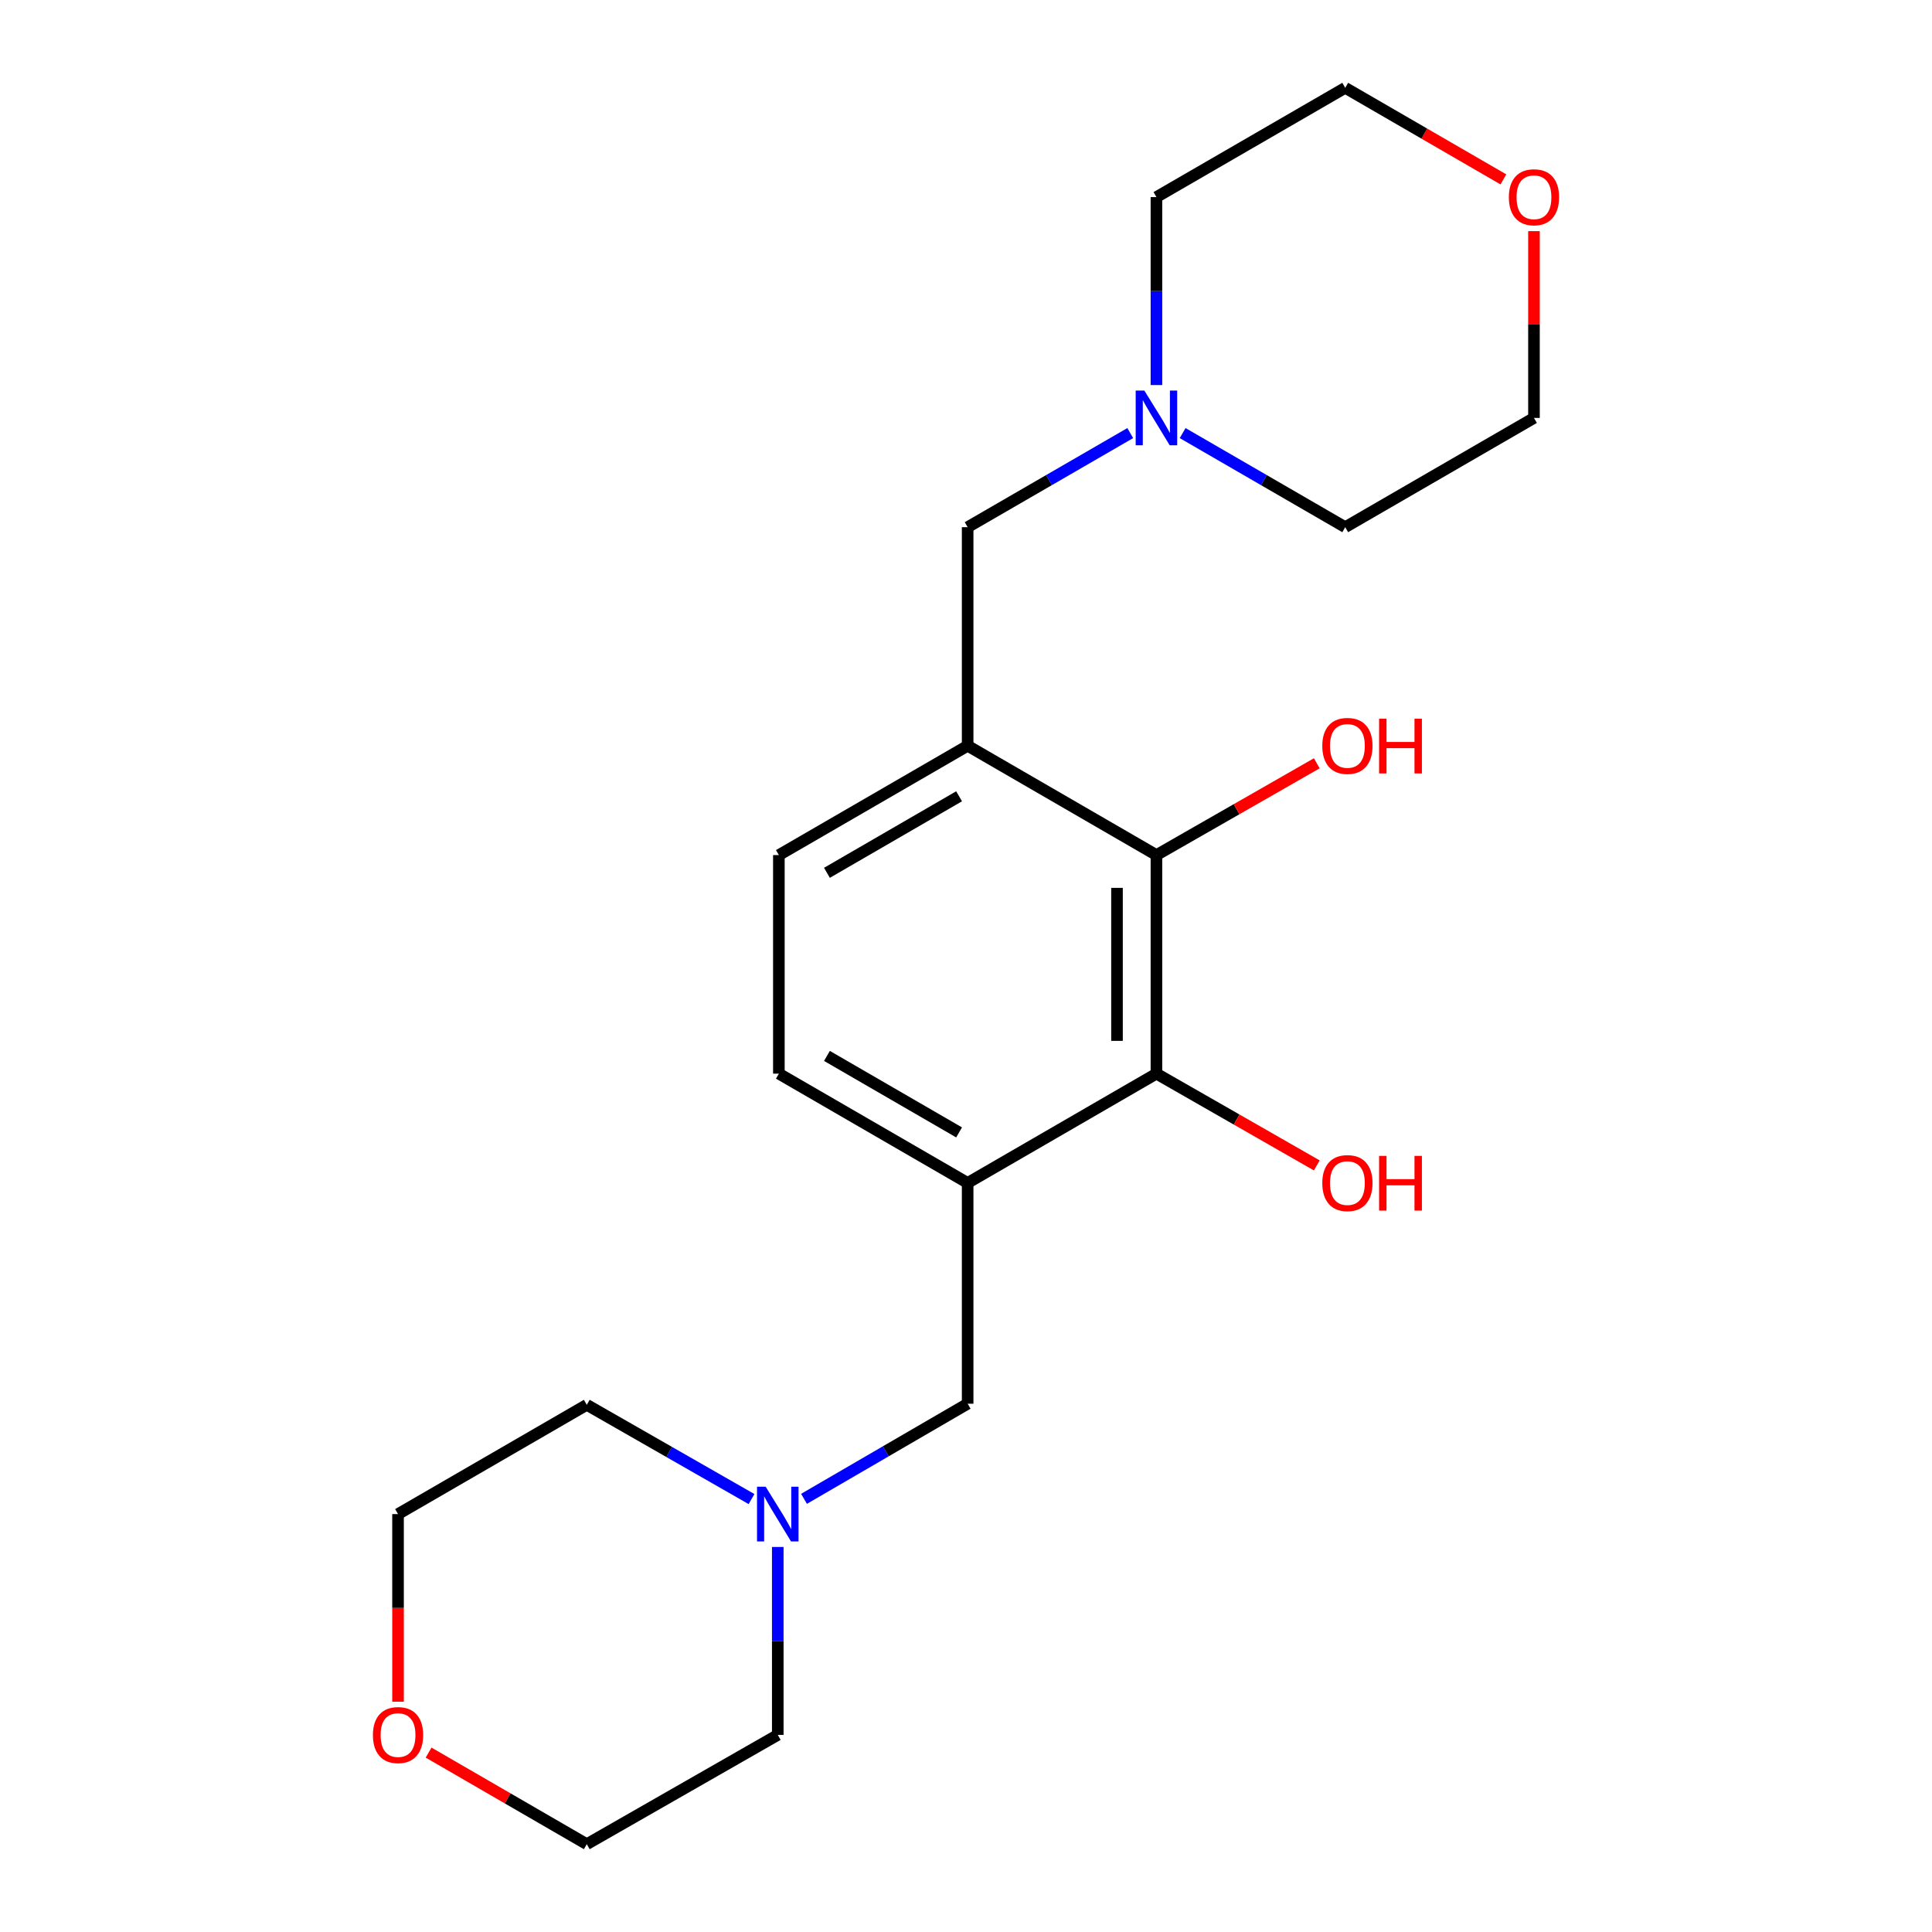 <?xml version='1.0' encoding='iso-8859-1'?>
<svg version='1.1' baseProfile='full'
              xmlns='http://www.w3.org/2000/svg'
                      xmlns:rdkit='http://www.rdkit.org/xml'
                      xmlns:xlink='http://www.w3.org/1999/xlink'
                  xml:space='preserve'
width='1000px' height='1000px' viewBox='0 0 1000 1000'>
<!-- END OF HEADER -->
<rect style='opacity:1.0;fill:#FFFFFF;stroke:none' width='1000' height='1000' x='0' y='0'> </rect>
<path class='bond-2' d='M 500.851,612.284 L 598.572,555.722' style='fill:none;fill-rule:evenodd;stroke:#000000;stroke-width:6px;stroke-linecap:butt;stroke-linejoin:miter;stroke-opacity:1' />
<path class='bond-6' d='M 500.851,612.284 L 500.851,726.564' style='fill:none;fill-rule:evenodd;stroke:#000000;stroke-width:6px;stroke-linecap:butt;stroke-linejoin:miter;stroke-opacity:1' />
<path class='bond-8' d='M 500.851,612.284 L 403.141,555.722' style='fill:none;fill-rule:evenodd;stroke:#000000;stroke-width:6px;stroke-linecap:butt;stroke-linejoin:miter;stroke-opacity:1' />
<path class='bond-8' d='M 496.422,586.131 L 428.025,546.538' style='fill:none;fill-rule:evenodd;stroke:#000000;stroke-width:6px;stroke-linecap:butt;stroke-linejoin:miter;stroke-opacity:1' />
<path class='bond-0' d='M 500.851,386.004 L 403.141,442.588' style='fill:none;fill-rule:evenodd;stroke:#000000;stroke-width:6px;stroke-linecap:butt;stroke-linejoin:miter;stroke-opacity:1' />
<path class='bond-0' d='M 496.425,412.158 L 428.028,451.767' style='fill:none;fill-rule:evenodd;stroke:#000000;stroke-width:6px;stroke-linecap:butt;stroke-linejoin:miter;stroke-opacity:1' />
<path class='bond-5' d='M 500.851,386.004 L 500.851,272.869' style='fill:none;fill-rule:evenodd;stroke:#000000;stroke-width:6px;stroke-linecap:butt;stroke-linejoin:miter;stroke-opacity:1' />
<path class='bond-21' d='M 500.851,386.004 L 598.572,442.588' style='fill:none;fill-rule:evenodd;stroke:#000000;stroke-width:6px;stroke-linecap:butt;stroke-linejoin:miter;stroke-opacity:1' />
<path class='bond-1' d='M 598.572,442.588 L 598.572,555.722' style='fill:none;fill-rule:evenodd;stroke:#000000;stroke-width:6px;stroke-linecap:butt;stroke-linejoin:miter;stroke-opacity:1' />
<path class='bond-1' d='M 578.156,459.558 L 578.156,538.752' style='fill:none;fill-rule:evenodd;stroke:#000000;stroke-width:6px;stroke-linecap:butt;stroke-linejoin:miter;stroke-opacity:1' />
<path class='bond-11' d='M 598.572,442.588 L 640.07,418.832' style='fill:none;fill-rule:evenodd;stroke:#000000;stroke-width:6px;stroke-linecap:butt;stroke-linejoin:miter;stroke-opacity:1' />
<path class='bond-11' d='M 640.07,418.832 L 681.568,395.076' style='fill:none;fill-rule:evenodd;stroke:#FF0000;stroke-width:6px;stroke-linecap:butt;stroke-linejoin:miter;stroke-opacity:1' />
<path class='bond-12' d='M 598.572,555.722 L 640.07,579.469' style='fill:none;fill-rule:evenodd;stroke:#000000;stroke-width:6px;stroke-linecap:butt;stroke-linejoin:miter;stroke-opacity:1' />
<path class='bond-12' d='M 640.07,579.469 L 681.568,603.216' style='fill:none;fill-rule:evenodd;stroke:#FF0000;stroke-width:6px;stroke-linecap:butt;stroke-linejoin:miter;stroke-opacity:1' />
<path class='bond-3' d='M 416.156,775.797 L 458.503,751.181' style='fill:none;fill-rule:evenodd;stroke:#0000FF;stroke-width:6px;stroke-linecap:butt;stroke-linejoin:miter;stroke-opacity:1' />
<path class='bond-3' d='M 458.503,751.181 L 500.851,726.564' style='fill:none;fill-rule:evenodd;stroke:#000000;stroke-width:6px;stroke-linecap:butt;stroke-linejoin:miter;stroke-opacity:1' />
<path class='bond-13' d='M 388.987,775.918 L 346.353,751.525' style='fill:none;fill-rule:evenodd;stroke:#0000FF;stroke-width:6px;stroke-linecap:butt;stroke-linejoin:miter;stroke-opacity:1' />
<path class='bond-13' d='M 346.353,751.525 L 303.719,727.131' style='fill:none;fill-rule:evenodd;stroke:#000000;stroke-width:6px;stroke-linecap:butt;stroke-linejoin:miter;stroke-opacity:1' />
<path class='bond-15' d='M 402.574,800.71 L 402.574,849.347' style='fill:none;fill-rule:evenodd;stroke:#0000FF;stroke-width:6px;stroke-linecap:butt;stroke-linejoin:miter;stroke-opacity:1' />
<path class='bond-15' d='M 402.574,849.347 L 402.574,897.984' style='fill:none;fill-rule:evenodd;stroke:#000000;stroke-width:6px;stroke-linecap:butt;stroke-linejoin:miter;stroke-opacity:1' />
<path class='bond-4' d='M 585.009,224.167 L 542.93,248.518' style='fill:none;fill-rule:evenodd;stroke:#0000FF;stroke-width:6px;stroke-linecap:butt;stroke-linejoin:miter;stroke-opacity:1' />
<path class='bond-4' d='M 542.93,248.518 L 500.851,272.869' style='fill:none;fill-rule:evenodd;stroke:#000000;stroke-width:6px;stroke-linecap:butt;stroke-linejoin:miter;stroke-opacity:1' />
<path class='bond-14' d='M 598.572,199.301 L 598.572,150.659' style='fill:none;fill-rule:evenodd;stroke:#0000FF;stroke-width:6px;stroke-linecap:butt;stroke-linejoin:miter;stroke-opacity:1' />
<path class='bond-14' d='M 598.572,150.659 L 598.572,102.016' style='fill:none;fill-rule:evenodd;stroke:#000000;stroke-width:6px;stroke-linecap:butt;stroke-linejoin:miter;stroke-opacity:1' />
<path class='bond-16' d='M 612.134,224.168 L 654.208,248.519' style='fill:none;fill-rule:evenodd;stroke:#0000FF;stroke-width:6px;stroke-linecap:butt;stroke-linejoin:miter;stroke-opacity:1' />
<path class='bond-16' d='M 654.208,248.519 L 696.281,272.869' style='fill:none;fill-rule:evenodd;stroke:#000000;stroke-width:6px;stroke-linecap:butt;stroke-linejoin:miter;stroke-opacity:1' />
<path class='bond-7' d='M 403.141,442.588 L 403.141,555.722' style='fill:none;fill-rule:evenodd;stroke:#000000;stroke-width:6px;stroke-linecap:butt;stroke-linejoin:miter;stroke-opacity:1' />
<path class='bond-9' d='M 221.843,907.144 L 262.781,930.845' style='fill:none;fill-rule:evenodd;stroke:#FF0000;stroke-width:6px;stroke-linecap:butt;stroke-linejoin:miter;stroke-opacity:1' />
<path class='bond-9' d='M 262.781,930.845 L 303.719,954.545' style='fill:none;fill-rule:evenodd;stroke:#000000;stroke-width:6px;stroke-linecap:butt;stroke-linejoin:miter;stroke-opacity:1' />
<path class='bond-22' d='M 206.02,880.807 L 206.02,832.25' style='fill:none;fill-rule:evenodd;stroke:#FF0000;stroke-width:6px;stroke-linecap:butt;stroke-linejoin:miter;stroke-opacity:1' />
<path class='bond-22' d='M 206.02,832.25 L 206.02,783.693' style='fill:none;fill-rule:evenodd;stroke:#000000;stroke-width:6px;stroke-linecap:butt;stroke-linejoin:miter;stroke-opacity:1' />
<path class='bond-10' d='M 793.98,119.634 L 793.98,167.976' style='fill:none;fill-rule:evenodd;stroke:#FF0000;stroke-width:6px;stroke-linecap:butt;stroke-linejoin:miter;stroke-opacity:1' />
<path class='bond-10' d='M 793.98,167.976 L 793.98,216.319' style='fill:none;fill-rule:evenodd;stroke:#000000;stroke-width:6px;stroke-linecap:butt;stroke-linejoin:miter;stroke-opacity:1' />
<path class='bond-23' d='M 778.157,92.856 L 737.219,69.155' style='fill:none;fill-rule:evenodd;stroke:#FF0000;stroke-width:6px;stroke-linecap:butt;stroke-linejoin:miter;stroke-opacity:1' />
<path class='bond-23' d='M 737.219,69.155 L 696.281,45.455' style='fill:none;fill-rule:evenodd;stroke:#000000;stroke-width:6px;stroke-linecap:butt;stroke-linejoin:miter;stroke-opacity:1' />
<path class='bond-18' d='M 303.719,727.131 L 206.02,783.693' style='fill:none;fill-rule:evenodd;stroke:#000000;stroke-width:6px;stroke-linecap:butt;stroke-linejoin:miter;stroke-opacity:1' />
<path class='bond-17' d='M 598.572,102.016 L 696.281,45.455' style='fill:none;fill-rule:evenodd;stroke:#000000;stroke-width:6px;stroke-linecap:butt;stroke-linejoin:miter;stroke-opacity:1' />
<path class='bond-20' d='M 402.574,897.984 L 303.719,954.545' style='fill:none;fill-rule:evenodd;stroke:#000000;stroke-width:6px;stroke-linecap:butt;stroke-linejoin:miter;stroke-opacity:1' />
<path class='bond-19' d='M 696.281,272.869 L 793.98,216.319' style='fill:none;fill-rule:evenodd;stroke:#000000;stroke-width:6px;stroke-linecap:butt;stroke-linejoin:miter;stroke-opacity:1' />
<path  class='atom-4' d='M 396.314 769.533
L 405.594 784.533
Q 406.514 786.013, 407.994 788.693
Q 409.474 791.373, 409.554 791.533
L 409.554 769.533
L 413.314 769.533
L 413.314 797.853
L 409.434 797.853
L 399.474 781.453
Q 398.314 779.533, 397.074 777.333
Q 395.874 775.133, 395.514 774.453
L 395.514 797.853
L 391.834 797.853
L 391.834 769.533
L 396.314 769.533
' fill='#0000FF'/>
<path  class='atom-5' d='M 592.312 202.159
L 601.592 217.159
Q 602.512 218.639, 603.992 221.319
Q 605.472 223.999, 605.552 224.159
L 605.552 202.159
L 609.312 202.159
L 609.312 230.479
L 605.432 230.479
L 595.472 214.079
Q 594.312 212.159, 593.072 209.959
Q 591.872 207.759, 591.512 207.079
L 591.512 230.479
L 587.832 230.479
L 587.832 202.159
L 592.312 202.159
' fill='#0000FF'/>
<path  class='atom-10' d='M 193.02 898.064
Q 193.02 891.264, 196.38 887.464
Q 199.74 883.664, 206.02 883.664
Q 212.3 883.664, 215.66 887.464
Q 219.02 891.264, 219.02 898.064
Q 219.02 904.944, 215.62 908.864
Q 212.22 912.744, 206.02 912.744
Q 199.78 912.744, 196.38 908.864
Q 193.02 904.984, 193.02 898.064
M 206.02 909.544
Q 210.34 909.544, 212.66 906.664
Q 215.02 903.744, 215.02 898.064
Q 215.02 892.504, 212.66 889.704
Q 210.34 886.864, 206.02 886.864
Q 201.7 886.864, 199.34 889.664
Q 197.02 892.464, 197.02 898.064
Q 197.02 903.784, 199.34 906.664
Q 201.7 909.544, 206.02 909.544
' fill='#FF0000'/>
<path  class='atom-11' d='M 780.98 102.096
Q 780.98 95.296, 784.34 91.496
Q 787.7 87.696, 793.98 87.696
Q 800.26 87.696, 803.62 91.496
Q 806.98 95.296, 806.98 102.096
Q 806.98 108.976, 803.58 112.896
Q 800.18 116.776, 793.98 116.776
Q 787.74 116.776, 784.34 112.896
Q 780.98 109.016, 780.98 102.096
M 793.98 113.576
Q 798.3 113.576, 800.62 110.696
Q 802.98 107.776, 802.98 102.096
Q 802.98 96.536, 800.62 93.736
Q 798.3 90.896, 793.98 90.896
Q 789.66 90.896, 787.3 93.696
Q 784.98 96.496, 784.98 102.096
Q 784.98 107.816, 787.3 110.696
Q 789.66 113.576, 793.98 113.576
' fill='#FF0000'/>
<path  class='atom-12' d='M 684.415 386.084
Q 684.415 379.284, 687.775 375.484
Q 691.135 371.684, 697.415 371.684
Q 703.695 371.684, 707.055 375.484
Q 710.415 379.284, 710.415 386.084
Q 710.415 392.964, 707.015 396.884
Q 703.615 400.764, 697.415 400.764
Q 691.175 400.764, 687.775 396.884
Q 684.415 393.004, 684.415 386.084
M 697.415 397.564
Q 701.735 397.564, 704.055 394.684
Q 706.415 391.764, 706.415 386.084
Q 706.415 380.524, 704.055 377.724
Q 701.735 374.884, 697.415 374.884
Q 693.095 374.884, 690.735 377.684
Q 688.415 380.484, 688.415 386.084
Q 688.415 391.804, 690.735 394.684
Q 693.095 397.564, 697.415 397.564
' fill='#FF0000'/>
<path  class='atom-12' d='M 713.815 372.004
L 717.655 372.004
L 717.655 384.044
L 732.135 384.044
L 732.135 372.004
L 735.975 372.004
L 735.975 400.324
L 732.135 400.324
L 732.135 387.244
L 717.655 387.244
L 717.655 400.324
L 713.815 400.324
L 713.815 372.004
' fill='#FF0000'/>
<path  class='atom-13' d='M 684.415 612.364
Q 684.415 605.564, 687.775 601.764
Q 691.135 597.964, 697.415 597.964
Q 703.695 597.964, 707.055 601.764
Q 710.415 605.564, 710.415 612.364
Q 710.415 619.244, 707.015 623.164
Q 703.615 627.044, 697.415 627.044
Q 691.175 627.044, 687.775 623.164
Q 684.415 619.284, 684.415 612.364
M 697.415 623.844
Q 701.735 623.844, 704.055 620.964
Q 706.415 618.044, 706.415 612.364
Q 706.415 606.804, 704.055 604.004
Q 701.735 601.164, 697.415 601.164
Q 693.095 601.164, 690.735 603.964
Q 688.415 606.764, 688.415 612.364
Q 688.415 618.084, 690.735 620.964
Q 693.095 623.844, 697.415 623.844
' fill='#FF0000'/>
<path  class='atom-13' d='M 713.815 598.284
L 717.655 598.284
L 717.655 610.324
L 732.135 610.324
L 732.135 598.284
L 735.975 598.284
L 735.975 626.604
L 732.135 626.604
L 732.135 613.524
L 717.655 613.524
L 717.655 626.604
L 713.815 626.604
L 713.815 598.284
' fill='#FF0000'/>
</svg>
